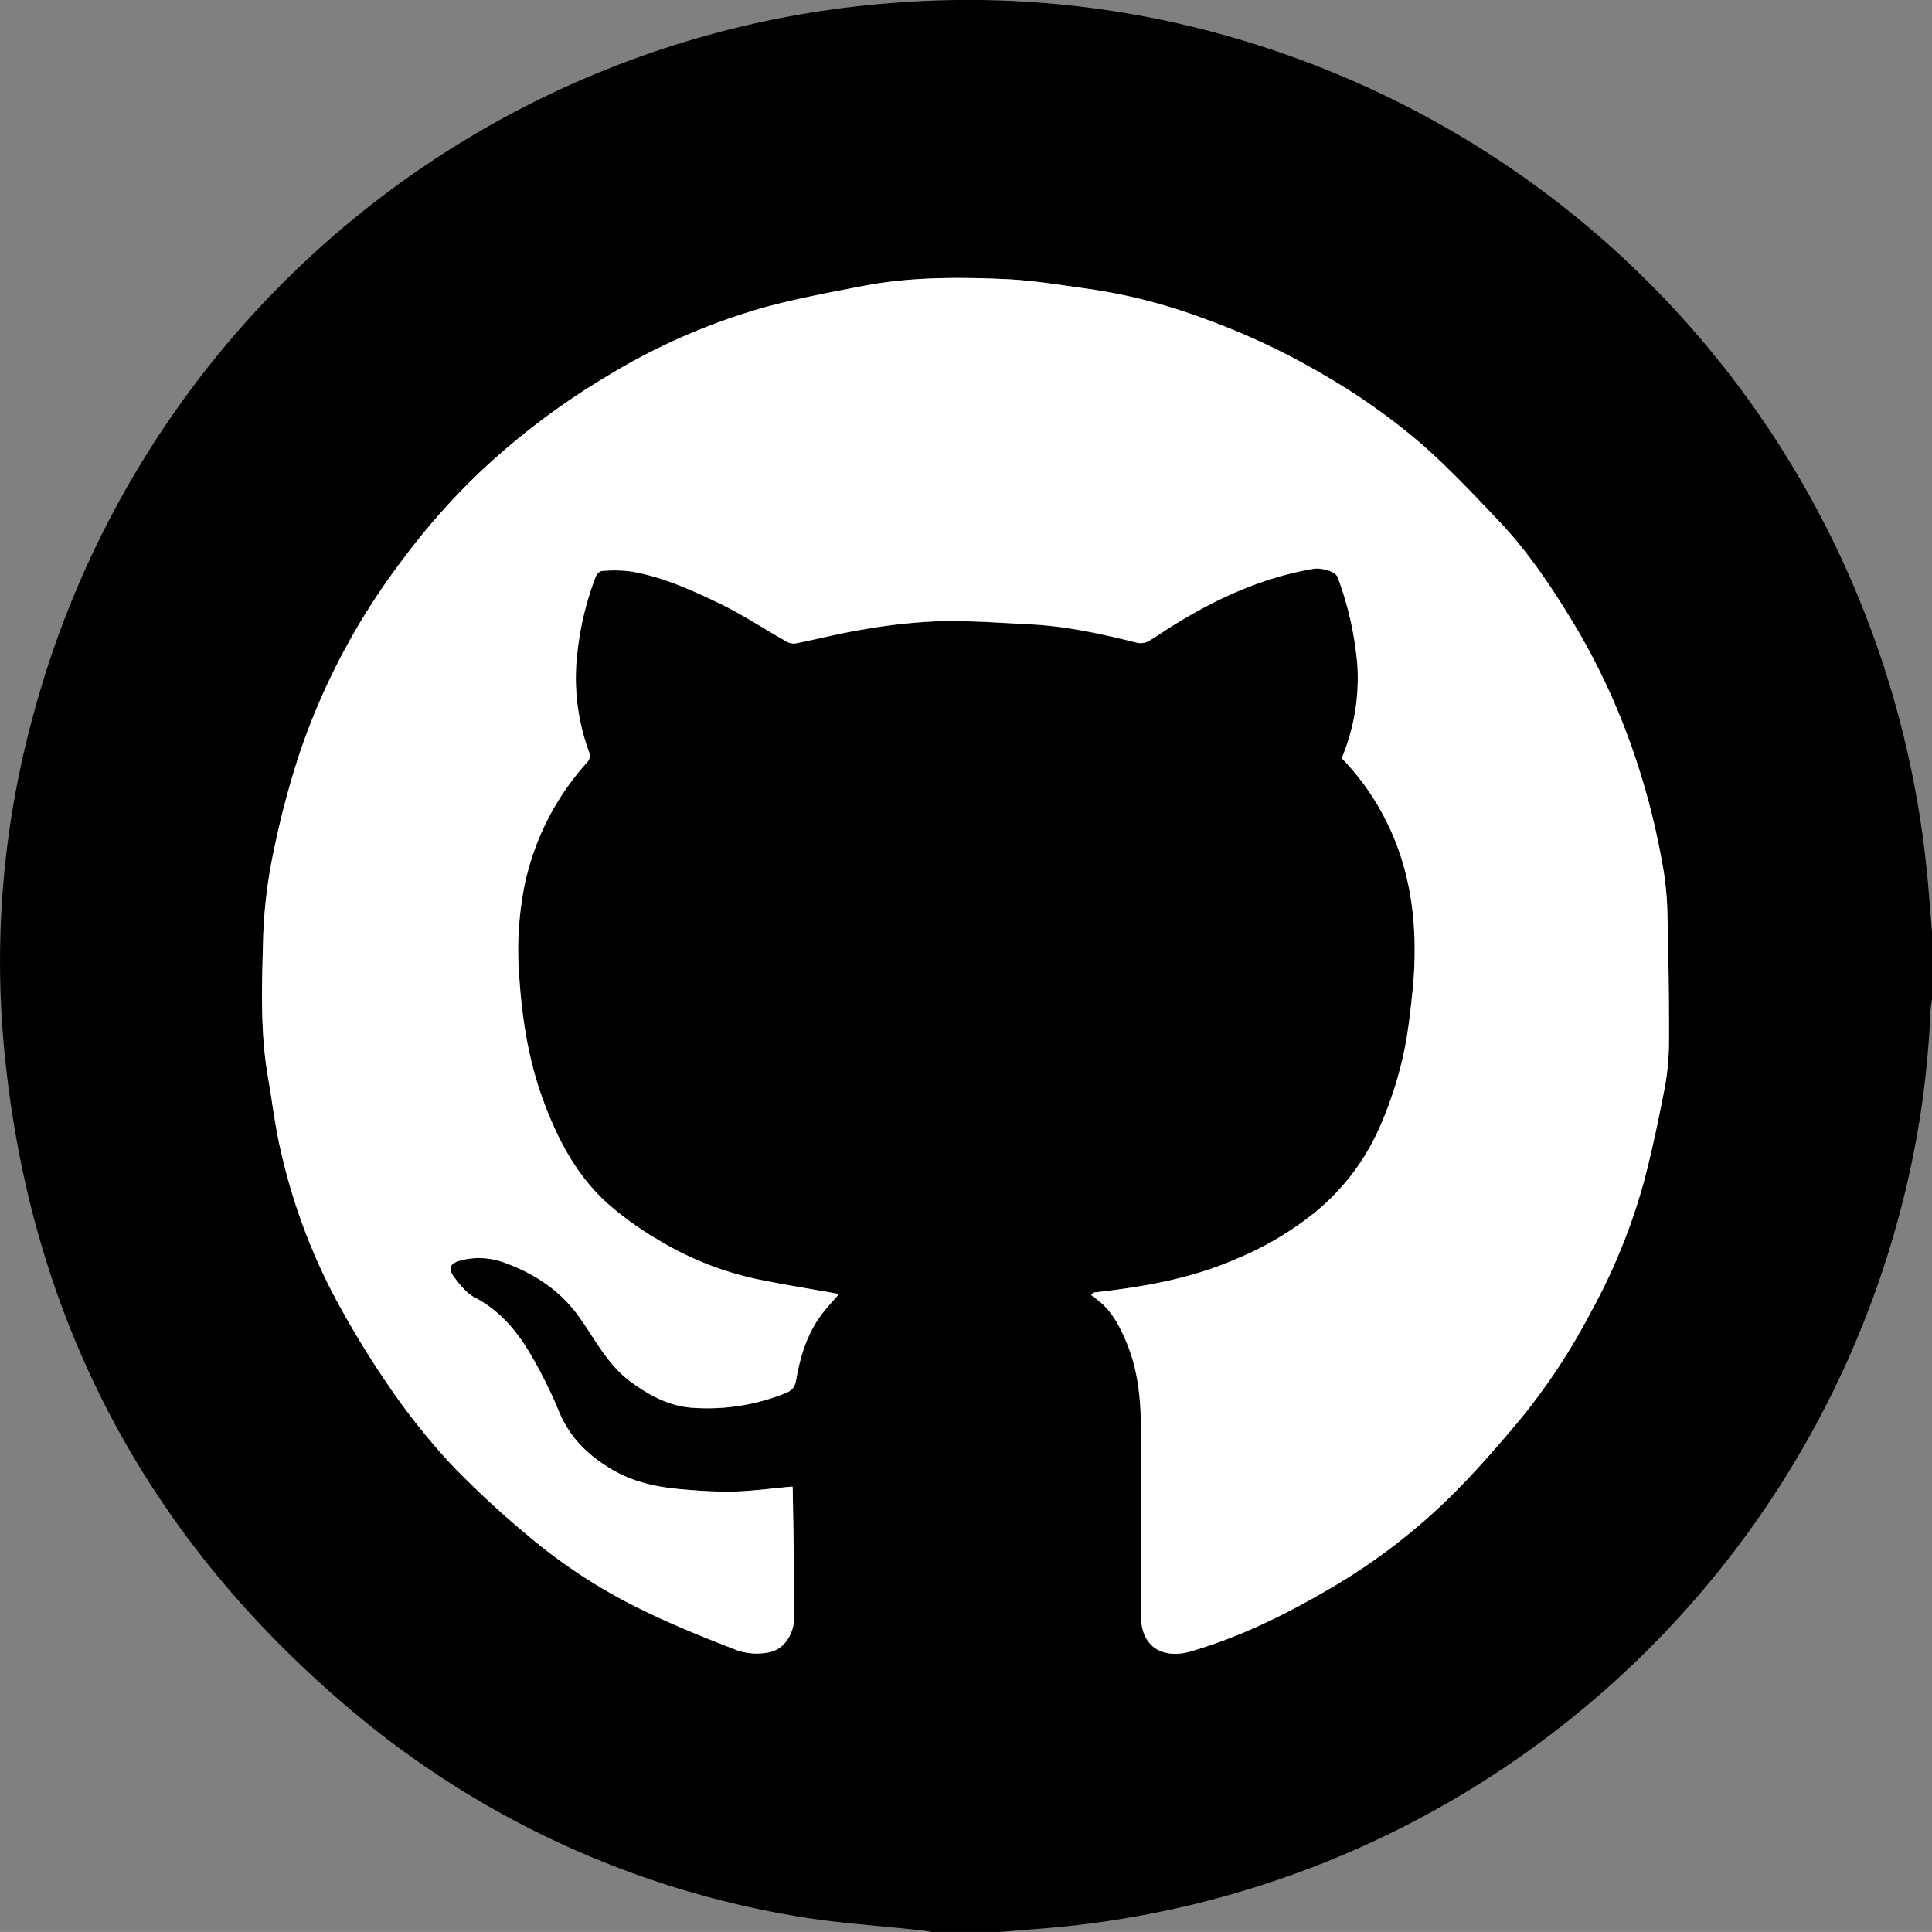 <svg xmlns="http://www.w3.org/2000/svg" viewBox="0 0 439.18 439.17"><rect x="0" y="0" width="439.18" height="439.17" fill="#808080" stroke="none"/><defs><style>.cls-1{fill:#fff;}</style></defs><g id="Layer_2" data-name="Layer 2"><g id="Layer_1-2" data-name="Layer 1"><path d="M439.18,211.83v15.45a25.16,25.16,0,0,0-.35,2.57,211.36,211.36,0,0,1-6.77,45.09A219.56,219.56,0,0,1,236.59,438.41c-3.1.24-6.19.51-9.28.76H211.85c-.73-.11-1.45-.26-2.18-.34-9.89-1.11-19.87-1.67-29.64-3.41A210.61,210.61,0,0,1,79,388.05Q8.78,328.44.76,236.41a211.51,211.51,0,0,1,6.44-72.5A219.38,219.38,0,0,1,202.55.7a216.28,216.28,0,0,1,77,7.63C368.14,33.62,431,110.51,438.42,202.56,438.67,205.65,438.93,208.74,439.18,211.83Zm-190.66,82-.51.61a30.92,30.92,0,0,1,2.56,2c2.68,2.54,4.25,5.75,5.63,9.13,2.48,6.13,3.08,12.57,3.14,19.05.13,14.24.08,28.47,0,42.71,0,7.11,5,9.9,11.22,8.11,11.25-3.24,21.69-8.42,31.76-14.32a138.06,138.06,0,0,0,26.9-20.44c5.56-5.44,10.69-11.36,15.73-17.3a142.74,142.74,0,0,0,16.58-24.91,136.53,136.53,0,0,0,12.17-29.9c1.74-6.6,3.15-13.3,4.46-20a58.45,58.45,0,0,0,1.21-10.94c.05-10.41-.11-20.83-.39-31.24a70.69,70.69,0,0,0-1.28-10.93,165.84,165.84,0,0,0-7.6-27.83,152.83,152.83,0,0,0-12-25.21c-5.09-8.47-10.55-16.73-17.37-23.92-5.78-6.09-11.55-12.24-17.87-17.75a146.88,146.88,0,0,0-22.19-15.62,159.76,159.76,0,0,0-27.45-12.83A125.56,125.56,0,0,0,248,65.75c-6.67-.91-13.36-2.07-20.07-2.32C217.39,63,206.78,63,196.34,65c-7.56,1.45-15.16,2.84-22.56,4.88A144.08,144.08,0,0,0,137.69,85.7a165.76,165.76,0,0,0-29.13,22.16,155.69,155.69,0,0,0-17.12,19.51A154.13,154.13,0,0,0,68.3,170.72a193.29,193.29,0,0,0-6,22.47,111.27,111.27,0,0,0-2.45,19.64c-.28,10.7-.75,21.45,1.09,32.1,1,5.7,1.65,11.48,3,17.09A134.75,134.75,0,0,0,75.64,294a215.28,215.28,0,0,0,12.69,21,154.88,154.88,0,0,0,14.07,17.71,213.8,213.8,0,0,0,17,15.85,123.87,123.87,0,0,0,26.88,17.55c7,3.41,14.22,6.32,21.48,9.11a13.94,13.94,0,0,0,6.95.42c3.62-.63,5.91-4.25,5.89-8.48,0-9.6-.24-19.2-.39-28.8a2,2,0,0,0-.07-.42c-4.35.39-8.65,1-13,1.13a97,97,0,0,1-10.5-.38c-6-.42-11.91-1.41-17.25-4.48s-9.78-7.25-12.28-13.25a103.16,103.16,0,0,0-6.77-13.55c-3.07-5.12-6.9-9.6-12.42-12.46-1.81-.93-3.25-2.77-4.54-4.44-2-2.53-.71-3.5,1.86-4.11a16.64,16.64,0,0,1,9.26.58c6.9,2.43,12.89,6.37,17.21,12.46,3.61,5.1,6.42,10.8,11.65,14.66,4.33,3.2,9,5.67,14.36,5.94a47.36,47.36,0,0,0,21-3.4c1.66-.69,2.05-1.62,2.32-3.18,1-5.56,2.67-10.86,6.28-15.34,1.13-1.4,2.35-2.72,3.42-3.95-6.21-1.11-12.34-2.1-18.41-3.33a72.62,72.62,0,0,1-22.72-9,74.41,74.41,0,0,1-11.2-8c-7.17-6.35-11.52-14.57-14.83-23.47-3.45-9.3-4.94-18.94-5.56-28.73a75.37,75.37,0,0,1,1.27-20.49,59.79,59.79,0,0,1,14.3-27.94,2.33,2.33,0,0,0,.45-1.95,48.83,48.83,0,0,1-2.69-23.68,68.55,68.55,0,0,1,4.05-16.41c.21-.56.9-1.31,1.4-1.34a30.11,30.11,0,0,1,6.51.08c7.16,1.18,13.74,4.17,20.2,7.26,5.09,2.44,9.83,5.6,14.76,8.39a4,4,0,0,0,2.37.77c5.21-1,10.36-2.38,15.6-3.21a128.08,128.08,0,0,1,17.11-1.88c7-.17,14,.37,21,.72,8.22.42,16.21,2.23,24.17,4.18a3.77,3.77,0,0,0,2.43-.3c1.64-.87,3.15-2,4.72-3,10.15-6.42,20.86-11.44,32.81-13.49,2-.35,5.16.63,5.6,1.89a75,75,0,0,1,4.47,19.8A47.07,47.07,0,0,1,305,172.35,57,57,0,0,1,314.28,185c5.21,9.62,7.26,20,7.3,30.84,0,2.89-.14,5.79-.41,8.67-.38,3.91-.83,7.83-1.46,11.71a86.93,86.93,0,0,1-5.84,19.42,52.05,52.05,0,0,1-14.64,19.68,72.55,72.55,0,0,1-18.32,10.88C270.56,290.76,259.62,292.59,248.52,293.83Z"/><path class="cls-1" d="M248.52,293.83c11.1-1.24,22-3.07,32.39-7.59a72.55,72.55,0,0,0,18.32-10.88,52.05,52.05,0,0,0,14.64-19.68,86.93,86.93,0,0,0,5.84-19.42c.63-3.88,1.08-7.8,1.46-11.71.27-2.88.42-5.78.41-8.67,0-10.84-2.09-21.22-7.3-30.84A57,57,0,0,0,305,172.35,47.07,47.07,0,0,0,308.54,151a75,75,0,0,0-4.47-19.8c-.44-1.26-3.55-2.24-5.6-1.89-12,2.05-22.66,7.07-32.81,13.49-1.57,1-3.08,2.11-4.72,3a3.77,3.77,0,0,1-2.43.3c-8-2-15.95-3.76-24.17-4.18-7-.35-14-.89-21-.72a128.08,128.08,0,0,0-17.11,1.88c-5.24.83-10.39,2.2-15.6,3.21a4,4,0,0,1-2.37-.77c-4.93-2.79-9.67-5.95-14.76-8.39-6.46-3.09-13-6.08-20.2-7.26a30.11,30.11,0,0,0-6.51-.08c-.5,0-1.19.78-1.4,1.34a68.55,68.55,0,0,0-4.05,16.41A48.83,48.83,0,0,0,134,171.24a2.33,2.33,0,0,1-.45,1.95,59.79,59.79,0,0,0-14.3,27.94A75.37,75.37,0,0,0,118,221.62c.62,9.79,2.11,19.43,5.56,28.73,3.31,8.9,7.66,17.12,14.83,23.47a74.41,74.41,0,0,0,11.2,8,72.62,72.62,0,0,0,22.72,9c6.07,1.23,12.2,2.22,18.41,3.33-1.07,1.23-2.29,2.55-3.42,3.95-3.61,4.48-5.32,9.78-6.28,15.34-.27,1.56-.66,2.49-2.32,3.18a47.36,47.36,0,0,1-21,3.4c-5.38-.27-10-2.74-14.36-5.94-5.23-3.86-8-9.56-11.65-14.66-4.32-6.09-10.31-10-17.21-12.46a16.64,16.64,0,0,0-9.26-.58c-2.57.61-3.81,1.58-1.86,4.11,1.29,1.67,2.73,3.51,4.54,4.44,5.52,2.86,9.35,7.34,12.42,12.46a103.16,103.16,0,0,1,6.77,13.55c2.5,6,6.82,10.1,12.28,13.25s11.24,4.06,17.25,4.48a97,97,0,0,0,10.5.38c4.32-.17,8.62-.74,13-1.13a2,2,0,0,1,.07.42c.15,9.6.35,19.2.39,28.8,0,4.23-2.27,7.85-5.89,8.48a13.94,13.94,0,0,1-6.95-.42c-7.26-2.79-14.49-5.7-21.48-9.11a123.87,123.87,0,0,1-26.88-17.55,213.8,213.8,0,0,1-17-15.85A154.88,154.88,0,0,1,88.33,315a215.28,215.28,0,0,1-12.69-21A134.75,134.75,0,0,1,63.92,262c-1.35-5.61-2-11.39-3-17.09-1.84-10.65-1.37-21.4-1.09-32.1a111.27,111.27,0,0,1,2.45-19.64,193.29,193.29,0,0,1,6-22.47,154.13,154.13,0,0,1,23.14-43.35,155.69,155.69,0,0,1,17.12-19.51A165.76,165.76,0,0,1,137.69,85.7a144.08,144.08,0,0,1,36.09-15.84c7.4-2,15-3.43,22.56-4.88,10.44-2,21-2,31.6-1.55,6.71.25,13.4,1.41,20.07,2.32a125.56,125.56,0,0,1,25.23,6.5,159.76,159.76,0,0,1,27.45,12.83,146.88,146.88,0,0,1,22.19,15.62c6.32,5.51,12.09,11.66,17.87,17.75,6.82,7.19,12.28,15.45,17.37,23.92a152.83,152.83,0,0,1,12,25.21,165.84,165.84,0,0,1,7.6,27.83A70.69,70.69,0,0,1,379,206.34c.28,10.41.44,20.83.39,31.24a58.45,58.45,0,0,1-1.21,10.94c-1.31,6.71-2.72,13.41-4.46,20a136.53,136.53,0,0,1-12.17,29.9A142.74,142.74,0,0,1,345,323.34c-5,5.94-10.17,11.86-15.73,17.3a138.06,138.06,0,0,1-26.9,20.44c-10.07,5.9-20.51,11.08-31.76,14.32-6.24,1.79-11.24-1-11.22-8.11.06-14.24.11-28.47,0-42.71-.06-6.48-.66-12.92-3.14-19.05-1.38-3.38-2.95-6.59-5.63-9.13a30.92,30.92,0,0,0-2.56-2Z"/></g></g></svg>